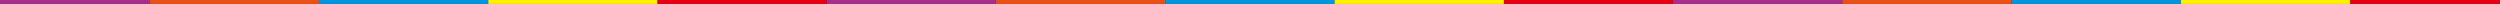 <svg width="1920" height="3" viewBox="0 0 1920 3" fill="none" xmlns="http://www.w3.org/2000/svg">
<rect x="0" y="0" width="1920" height="3" fill="#333333" stroke="none"/>
<rect x="-15" width="130" height="3" fill="#A5308C"/>
<rect x="115" width="130" height="3" fill="#EA5015"/>
<rect x="245" width="130" height="3" fill="#0095DE"/>
<rect x="375" width="130" height="3" fill="#FFF100"/>
<rect x="505" width="130" height="3" fill="#E50012"/>
<rect x="635" width="130" height="3" fill="#A5308C"/>
<rect x="765" width="130" height="3" fill="#EA5015"/>
<rect x="895" width="130" height="3" fill="#0095DE"/>
<rect x="1025" width="130" height="3" fill="#FFF100"/>
<rect x="1155" width="130" height="3" fill="#E50012"/>
<rect x="1285" width="130" height="3" fill="#A5308C"/>
<rect x="1415" width="130" height="3" fill="#EA5015"/>
<rect x="1545" width="130" height="3" fill="#0095DE"/>
<rect x="1675" width="130" height="3" fill="#FFF100"/>
<rect x="1805" width="130" height="3" fill="#E50012"/>
</svg>
